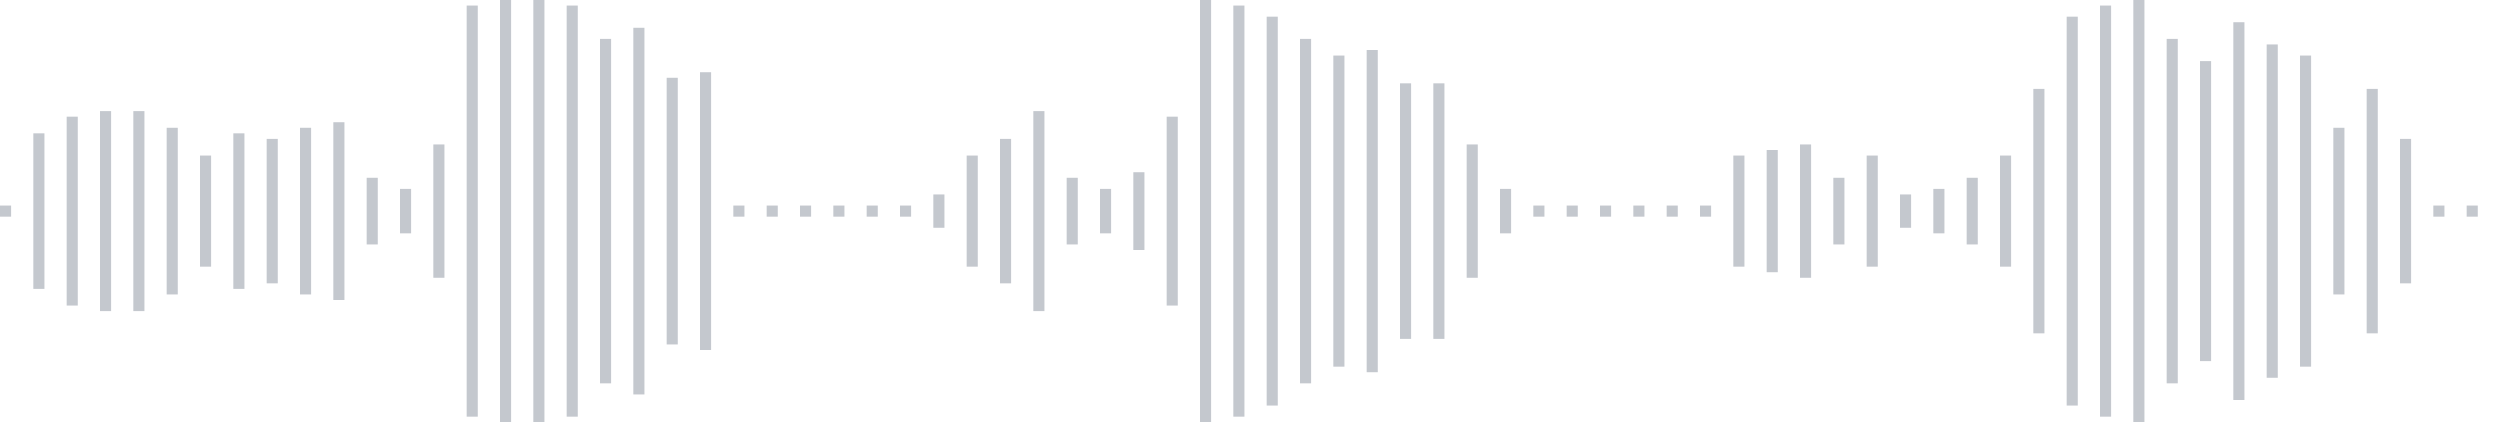 <svg xmlns="http://www.w3.org/2000/svg" xmlns:xlink="http://www.w3/org/1999/xlink" viewBox="0 0 225 38" preserveAspectRatio="none" width="100%" height="100%" fill="#C4C8CE"><g id="waveform-17f8cc5c-6f3f-4a34-b35b-5cb3c8d856e7"><rect x="0" y="18.5" width="1" height="1"/><rect x="3" y="12.0" width="1" height="14"/><rect x="6" y="10.5" width="1" height="17"/><rect x="9" y="10.0" width="1" height="18"/><rect x="12" y="10.0" width="1" height="18"/><rect x="15" y="11.5" width="1" height="15"/><rect x="18" y="14.0" width="1" height="10"/><rect x="21" y="12.0" width="1" height="14"/><rect x="24" y="12.5" width="1" height="13"/><rect x="27" y="11.5" width="1" height="15"/><rect x="30" y="11.0" width="1" height="16"/><rect x="33" y="16.0" width="1" height="6"/><rect x="36" y="17.0" width="1" height="4"/><rect x="39" y="13.0" width="1" height="12"/><rect x="42" y="0.5" width="1" height="37"/><rect x="45" y="-0.5" width="1" height="39"/><rect x="48" y="0.0" width="1" height="38"/><rect x="51" y="0.5" width="1" height="37"/><rect x="54" y="3.5" width="1" height="31"/><rect x="57" y="2.5" width="1" height="33"/><rect x="60" y="7.0" width="1" height="24"/><rect x="63" y="6.5" width="1" height="25"/><rect x="66" y="18.5" width="1" height="1"/><rect x="69" y="18.5" width="1" height="1"/><rect x="72" y="18.5" width="1" height="1"/><rect x="75" y="18.5" width="1" height="1"/><rect x="78" y="18.5" width="1" height="1"/><rect x="81" y="18.5" width="1" height="1"/><rect x="84" y="17.5" width="1" height="3"/><rect x="87" y="14.0" width="1" height="10"/><rect x="90" y="12.5" width="1" height="13"/><rect x="93" y="10.0" width="1" height="18"/><rect x="96" y="16.0" width="1" height="6"/><rect x="99" y="17.0" width="1" height="4"/><rect x="102" y="15.5" width="1" height="7"/><rect x="105" y="10.5" width="1" height="17"/><rect x="108" y="-0.5" width="1" height="39"/><rect x="111" y="0.5" width="1" height="37"/><rect x="114" y="1.5" width="1" height="35"/><rect x="117" y="3.5" width="1" height="31"/><rect x="120" y="5.0" width="1" height="28"/><rect x="123" y="4.5" width="1" height="29"/><rect x="126" y="7.5" width="1" height="23"/><rect x="129" y="7.5" width="1" height="23"/><rect x="132" y="13.0" width="1" height="12"/><rect x="135" y="17.0" width="1" height="4"/><rect x="138" y="18.5" width="1" height="1"/><rect x="141" y="18.5" width="1" height="1"/><rect x="144" y="18.5" width="1" height="1"/><rect x="147" y="18.5" width="1" height="1"/><rect x="150" y="18.5" width="1" height="1"/><rect x="153" y="18.5" width="1" height="1"/><rect x="156" y="14.0" width="1" height="10"/><rect x="159" y="13.5" width="1" height="11"/><rect x="162" y="13.0" width="1" height="12"/><rect x="165" y="16.0" width="1" height="6"/><rect x="168" y="14.0" width="1" height="10"/><rect x="171" y="17.5" width="1" height="3"/><rect x="174" y="17.0" width="1" height="4"/><rect x="177" y="16.0" width="1" height="6"/><rect x="180" y="14.0" width="1" height="10"/><rect x="183" y="8.0" width="1" height="22"/><rect x="186" y="1.5" width="1" height="35"/><rect x="189" y="0.5" width="1" height="37"/><rect x="192" y="-0.5" width="1" height="39"/><rect x="195" y="3.5" width="1" height="31"/><rect x="198" y="5.5" width="1" height="27"/><rect x="201" y="2.0" width="1" height="34"/><rect x="204" y="4.0" width="1" height="30"/><rect x="207" y="5.0" width="1" height="28"/><rect x="210" y="11.5" width="1" height="15"/><rect x="213" y="8.0" width="1" height="22"/><rect x="216" y="12.5" width="1" height="13"/><rect x="219" y="18.5" width="1" height="1"/><rect x="222" y="18.5" width="1" height="1"/></g></svg>
